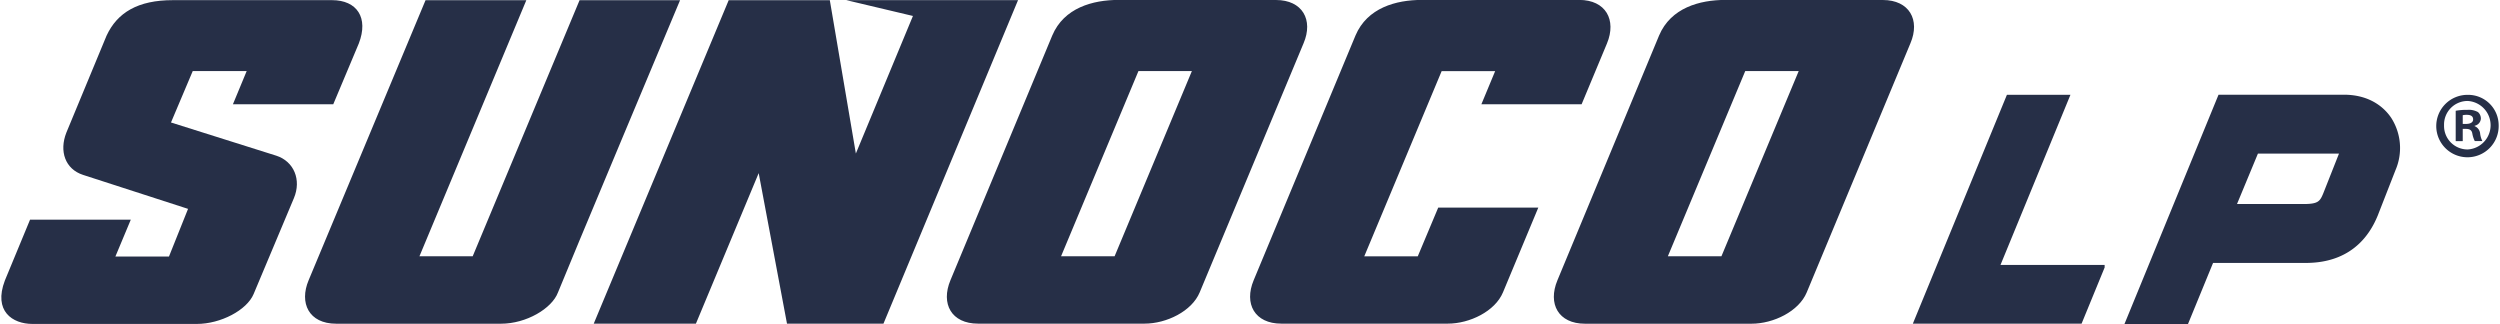 <svg xmlns="http://www.w3.org/2000/svg" width="9.41in" height="1.22in" viewBox="0 0 677.72 87.96"><defs><style>.cls-1{fill:#262f47;}</style></defs><g id="Layer_1" data-name="Layer 1"><path class="cls-1" d="M711.17,294c-1.57-2.34-5.33-6.28-12.86-6.28h-34L638.76,350H656l6.82-16.62h24.5c3.69,0,14.91,0,20.17-12.81l4.83-12.35A15.17,15.17,0,0,0,711.17,294Zm-18.45,20.52c-.9,2.18-1.41,2.87-5.4,2.87h-18L675,303.7h22Z" transform="translate(-62.61 -262.02)"/><polygon class="cls-1" points="561.51 25.73 544.27 25.73 518.74 87.84 564.53 87.84 570.79 72.59 570.79 71.89 542.53 71.89 561.51 25.73"/><path class="cls-1" d="M268.14,309l7.68,40.85H302l36.52-87.79H291.92L310,266.35l-15.49,37.33-7.07-41.61H260l-36.63,87.79H251.1Zm222.67-47H448.1c-7,0-14.82,2.14-18,9.65l-27.63,66.41c-2.68,6.4.27,11.79,7.5,11.79h45.15c6,0,12.87-3.37,15-8.49l9.59-23H452.55L447,331.58H432.48l21-50.26H468l-3.74,9h27.2l6.88-16.5C501,267.41,498,262,490.81,262m-125,0c-7,0-14.83,2.14-18,9.65l-27.63,66.41c-2.68,6.4.26,11.79,7.49,11.79h45.15c6,0,12.87-3.37,15-8.49L416,273.78c2.72-6.37-.31-11.76-7.49-11.76Zm-1.08,69.56H350.2l21-50.26H385.7ZM530.49,262c-7,0-14.82,2.14-18,9.65L484.9,338.08c-2.67,6.4.26,11.79,7.49,11.79h45.16c6,0,12.87-3.37,15-8.49l28.14-67.6c2.72-6.37-.31-11.76-7.49-11.76Zm-1.08,69.56H514.87l21-50.26h14.51ZM108.65,295.26l5.9-13.95h14.64l-3.73,9h27.23l6.93-16.49c2.71-7-.5-11.76-7.28-11.76H109.16c-9.49,0-15.09,3.37-18,9.65L80.26,298c-2,5.06-.32,9.91,4.52,11.48l28.5,9.22-5.18,12.94H93.56l4.18-10H70.4l-6.83,16.5c-3.17,8.32,2.06,11.79,7.5,11.79h44.56c6.52,0,13.61-3.75,15.44-8.11L142,315.81c2.11-5,0-10-4.77-11.54Zm44.85,54.61c-7.5,0-10.08-5.67-7.5-11.79,2.13-5.06,31.73-76,31.73-76h27.35l-29,69.48h14.45l29-69.48H246.8S215,337.89,213.67,341.38c-1.64,4.37-8.59,8.49-15.48,8.49Z" transform="translate(-62.61 -262.02)"/><path class="cls-1" d="M740.33,296a8.47,8.47,0,1,1-8.44-8.24A8.28,8.28,0,0,1,740.33,296Zm-14.82,0a6.38,6.38,0,0,0,6.43,6.58,6.59,6.59,0,0,0-.05-13.16A6.4,6.4,0,0,0,725.51,296Zm5.07,4.32h-1.91v-8.24a16.84,16.84,0,0,1,3.17-.25,5.12,5.12,0,0,1,2.86.6,2.3,2.3,0,0,1,.8,1.81,2.11,2.11,0,0,1-1.7,1.91v.1a2.42,2.42,0,0,1,1.5,2,6.26,6.26,0,0,0,.61,2.06h-2.06a7.39,7.39,0,0,1-.66-2c-.14-.9-.65-1.31-1.7-1.31h-.91Zm0-4.67h.91c1.05,0,1.91-.36,1.91-1.21s-.56-1.26-1.76-1.26a4.44,4.44,0,0,0-1.06.11Z" transform="translate(-62.61 -262.02)"/></g></svg>